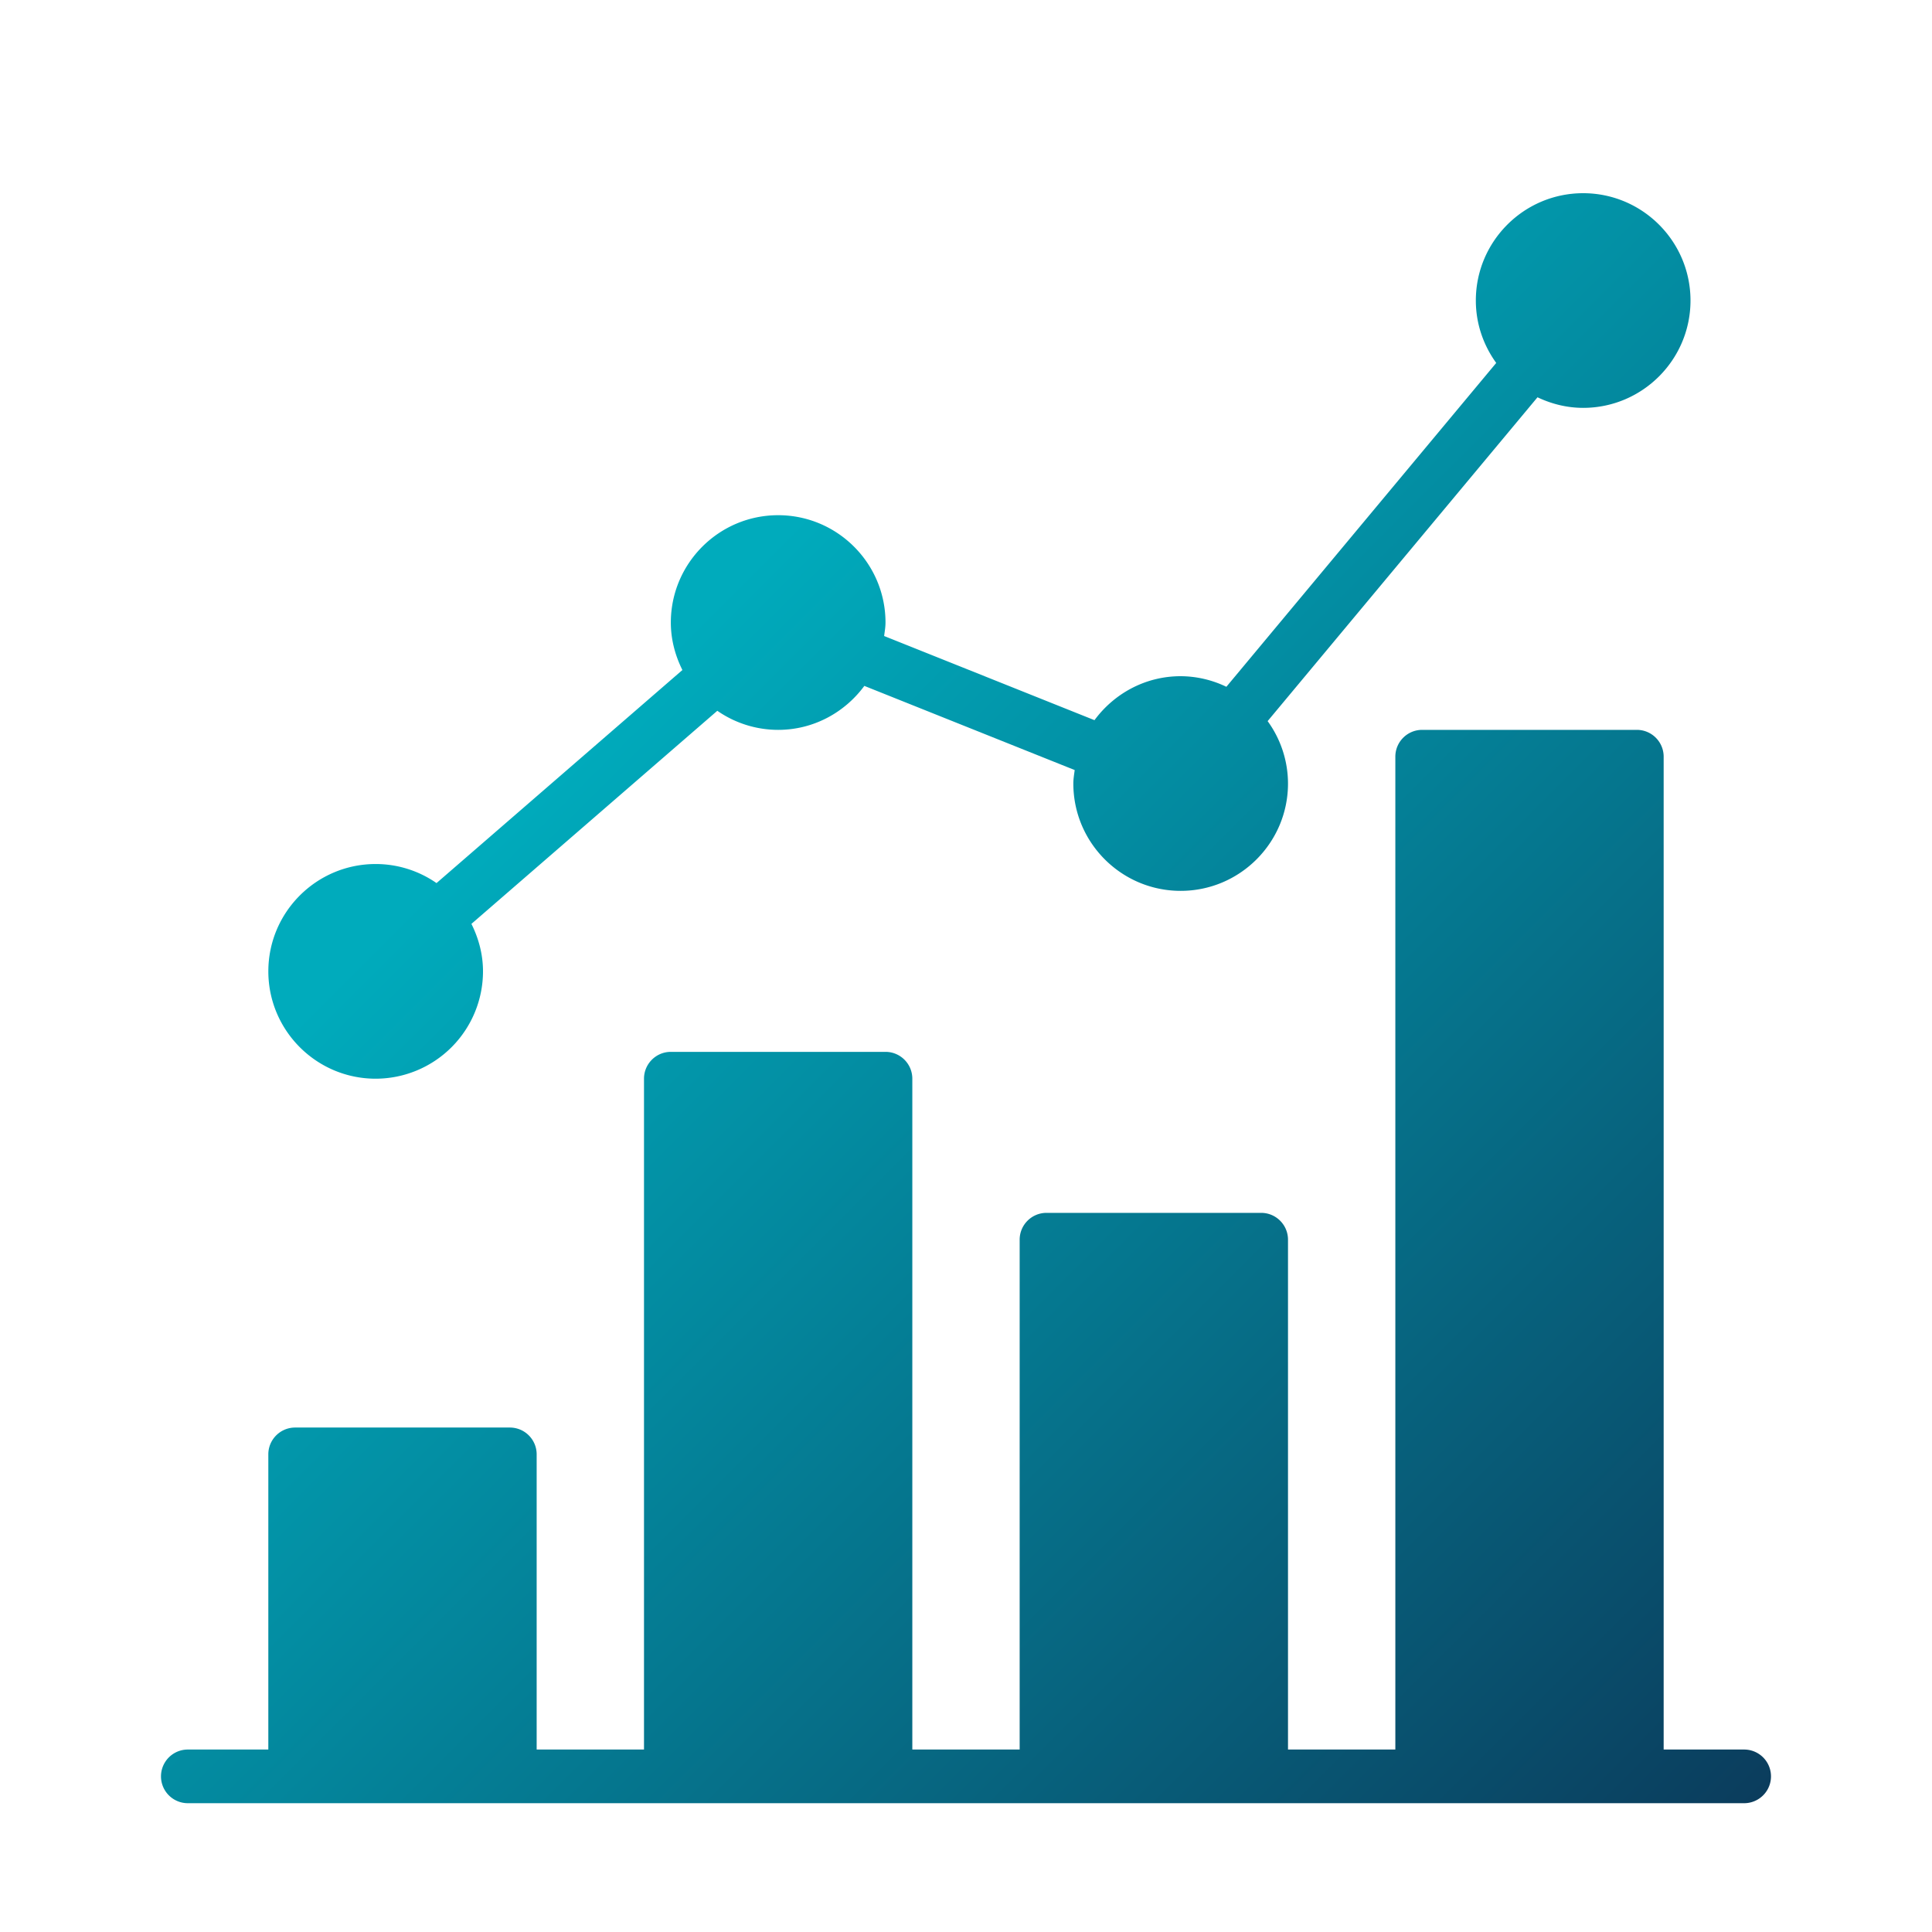 <svg aria-hidden="true" focusable="false" role="img" xmlns="http://www.w3.org/2000/svg" viewBox="0 0 120 120" width="120" height="120">
  <defs>
    <linearGradient id="f" x1="29.898" y1="51.898" x2="126.572" y2="148.572" gradientUnits="userSpaceOnUse">
      <stop offset="0" stop-color="#00abbc"/>
      <stop offset="1" stop-color="#0f1238"/>
      <stop offset="1" stop-color="#0e1338"/>
    </linearGradient>
    <linearGradient id="g" x1="51.565" y1="30.232" x2="148.238" y2="126.905" href="#f"/>
    <style>
      .i{fill:url(#g)}.j{fill:url(#f)}
    </style>
  </defs>
  <path d="M108.333 108.667h-5V47c0-.92-.745-1.667-1.666-1.667H88.333c-.92 0-1.666.747-1.666 1.667v61.667H80V77c0-.92-.746-1.667-1.667-1.667H65c-.921 0-1.667.747-1.667 1.667v31.667h-6.667V67c0-.92-.745-1.667-1.666-1.667H41.666c-.92 0-1.666.747-1.666 1.667v41.667h-6.667V90.333c0-.92-.745-1.666-1.667-1.666H18.333c-.921 0-1.667.746-1.667 1.666v18.334h-5a1.666 1.666 0 1 0 0 3.333h96.667a1.666 1.666 0 1 0 0-3.333Z" class="j"/>
  <path d="M23.333 67A6.674 6.674 0 0 0 30 60.333c0-1.063-.274-2.055-.719-2.949l15.273-13.236a6.62 6.62 0 0 0 3.78 1.185c2.199 0 4.137-1.084 5.352-2.731l13.065 5.227c-.035.278-.084.551-.084.837 0 3.677 2.99 6.667 6.666 6.667S80 52.343 80 48.666a6.61 6.61 0 0 0-1.265-3.876l16.762-20.114c.863.41 1.818.657 2.836.657 3.677 0 6.667-2.99 6.667-6.667S102.01 12 98.333 12s-6.666 2.99-6.666 6.666c0 1.45.476 2.783 1.266 3.877L76.172 42.658A6.593 6.593 0 0 0 73.333 42c-2.2 0-4.138 1.084-5.353 2.731l-13.065-5.227c.035-.278.085-.551.085-.837C55 34.99 52.01 32 48.333 32s-6.666 2.99-6.666 6.667c0 1.063.273 2.055.718 2.949L27.113 54.85a6.62 6.62 0 0 0-3.78-1.184c-3.677 0-6.666 2.99-6.666 6.666S19.657 67 23.333 67Z" class="i"/>
  <path id="h" fill="none" d="M0 0h120v120H0z"/>
</svg>